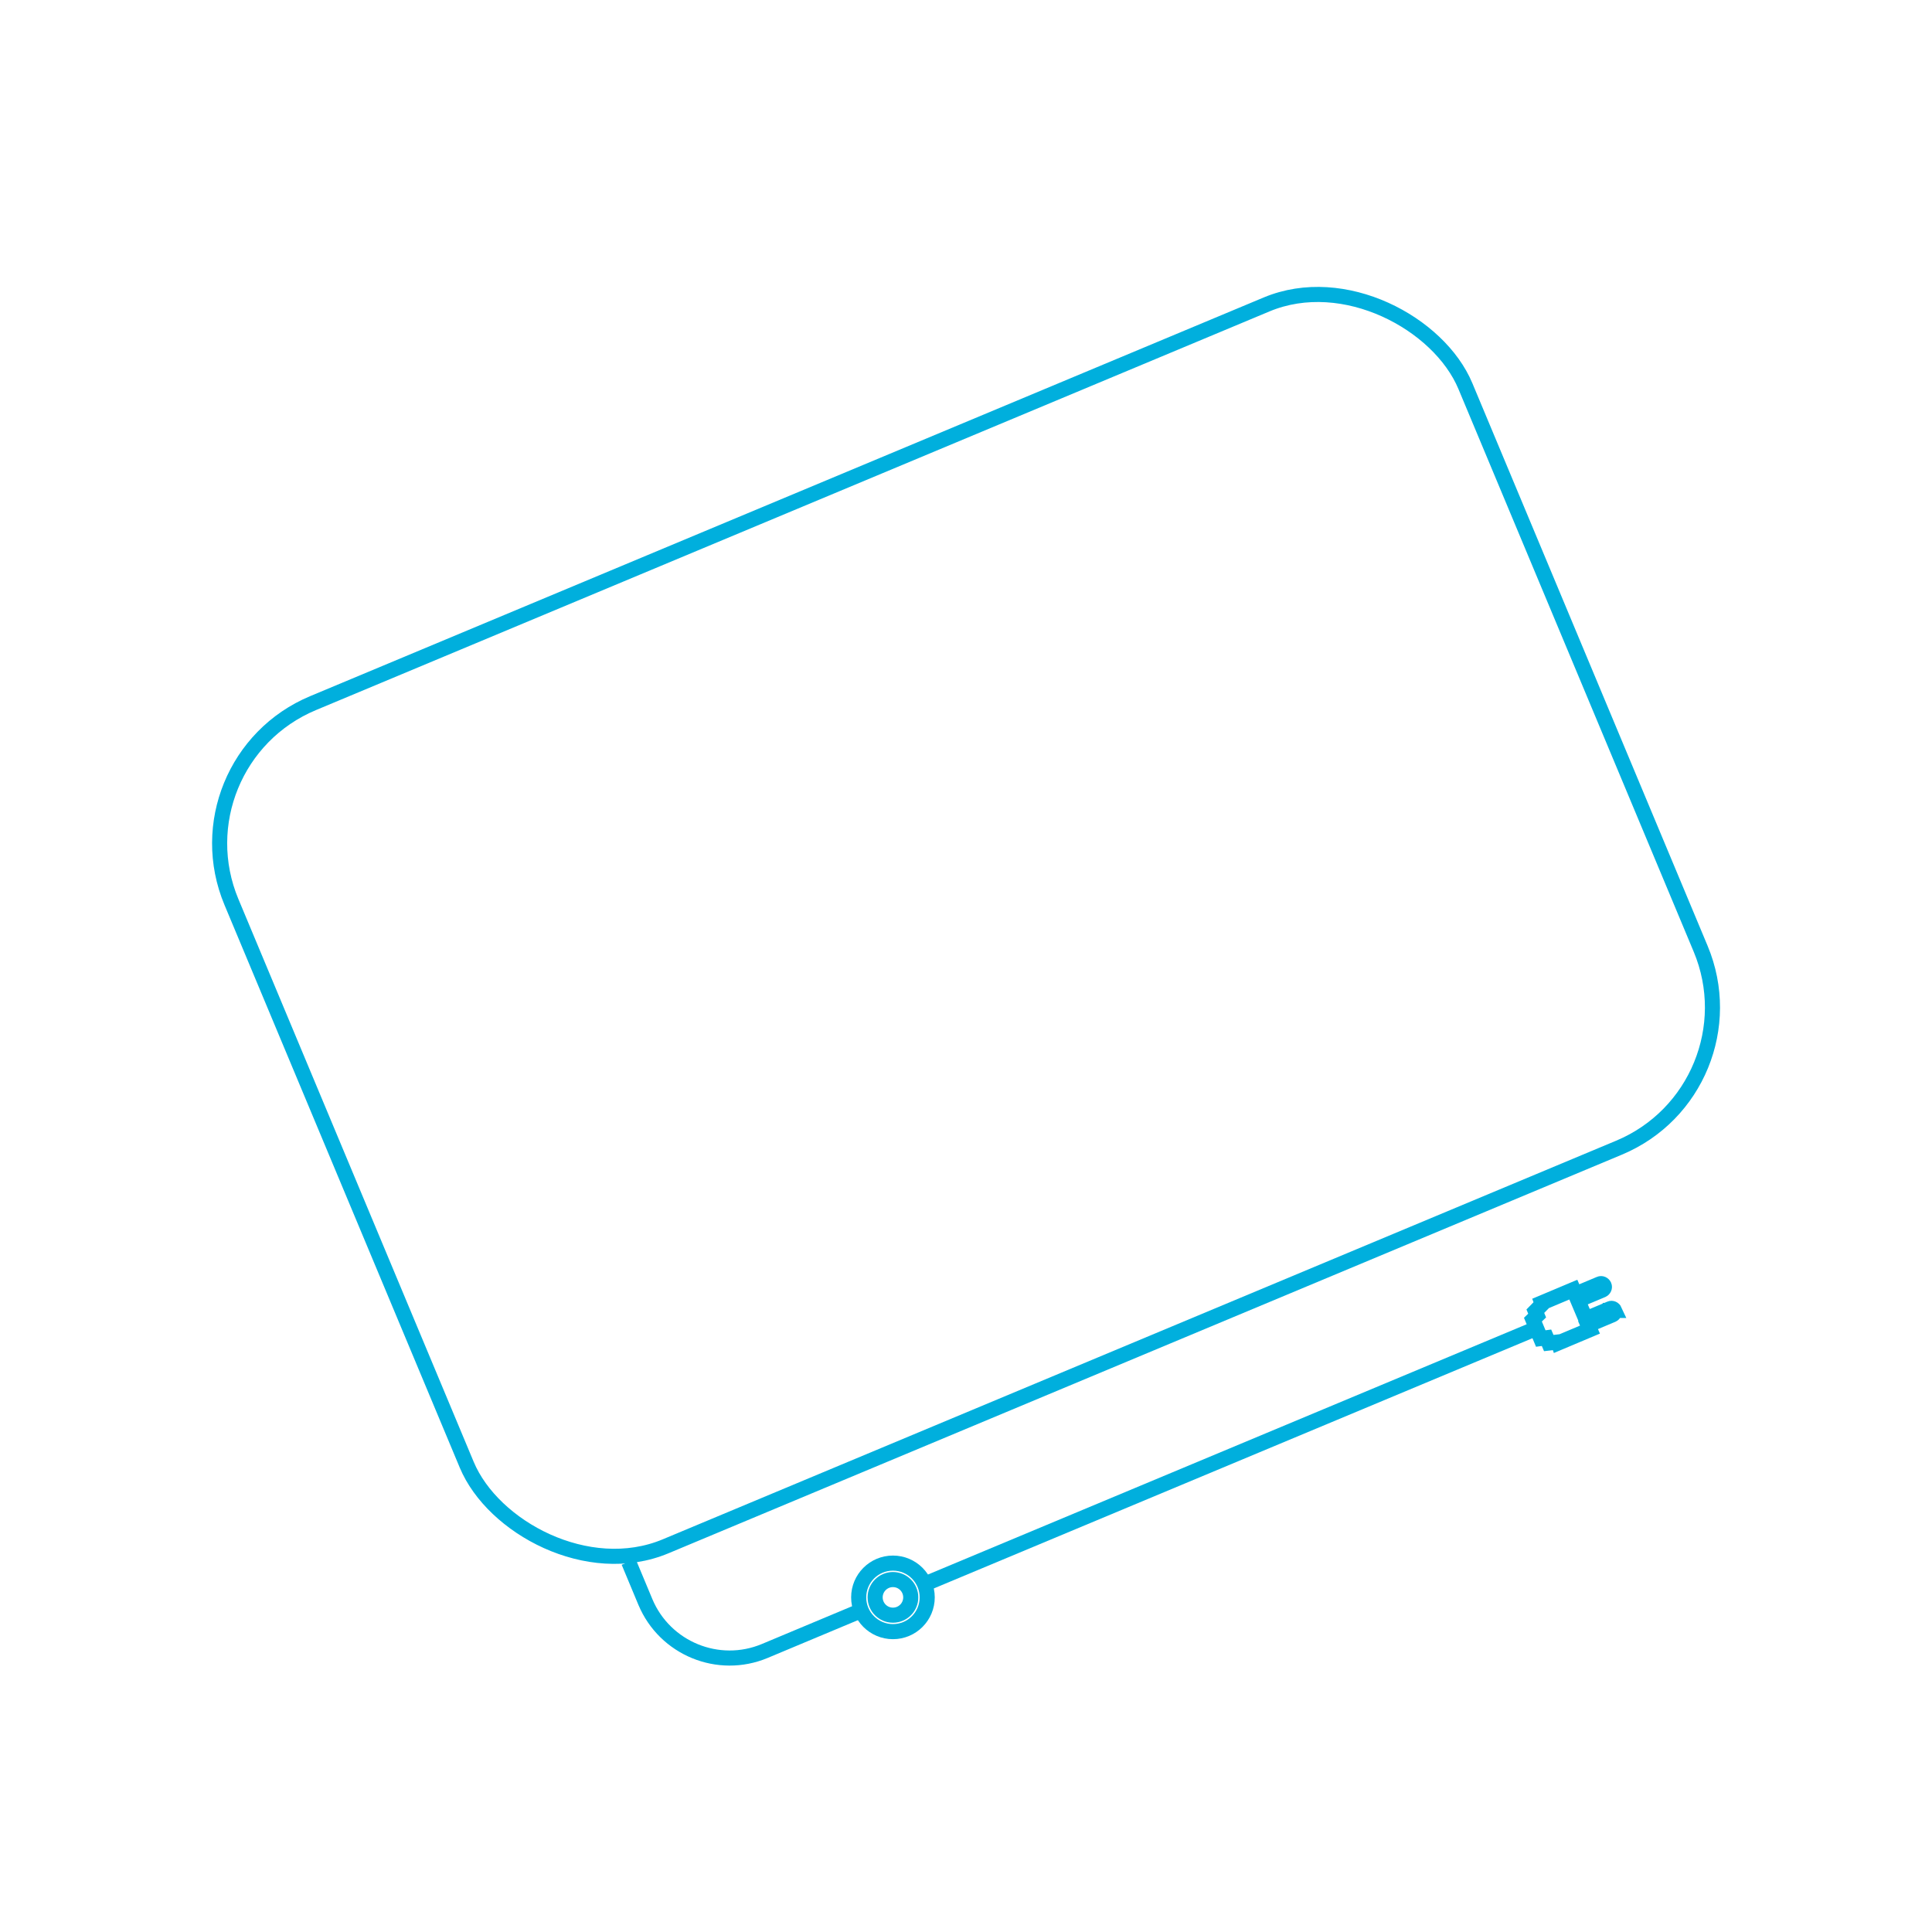 <?xml version="1.0" encoding="UTF-8"?><svg id="Capa_1" xmlns="http://www.w3.org/2000/svg" viewBox="0 0 128 128"><defs><style>.cls-1{fill:none;stroke:#00afdd;stroke-miterlimit:10;}</style></defs><rect class="cls-1" x="19.7" y="31.04" width="88.61" height="60.55" rx="10.07" ry="10.07" transform="translate(-18.7 29.43) rotate(-22.69)"/><path class="cls-1" d="M57.07,106.7l-6.4,2.68c-3.08,1.29-6.62-.17-7.91-3.24l-1.11-2.66"/><line class="cls-1" x1="101.81" y1="88" x2="61.26" y2="104.95"/><circle class="cls-1" cx="59.16" cy="105.83" r="2.27"/><circle class="cls-1" cx="59.16" cy="105.83" r="1.18"/><path class="cls-1" d="M106.97,86.82c-.05-.11-.18-.17-.29-.12l-1.62.68-.52-1.23,1.62-.68c.11-.05.17-.18.12-.29-.05-.11-.18-.17-.29-.12l-1.62.68-.13-.3-2.09.88.03.08-.46.47.12.29-.28.27.52,1.25.38-.05.15.35.62-.07.02.06,2.09-.88-.13-.3,1.62-.68c.11-.05.17-.18.12-.29Z"/></svg>